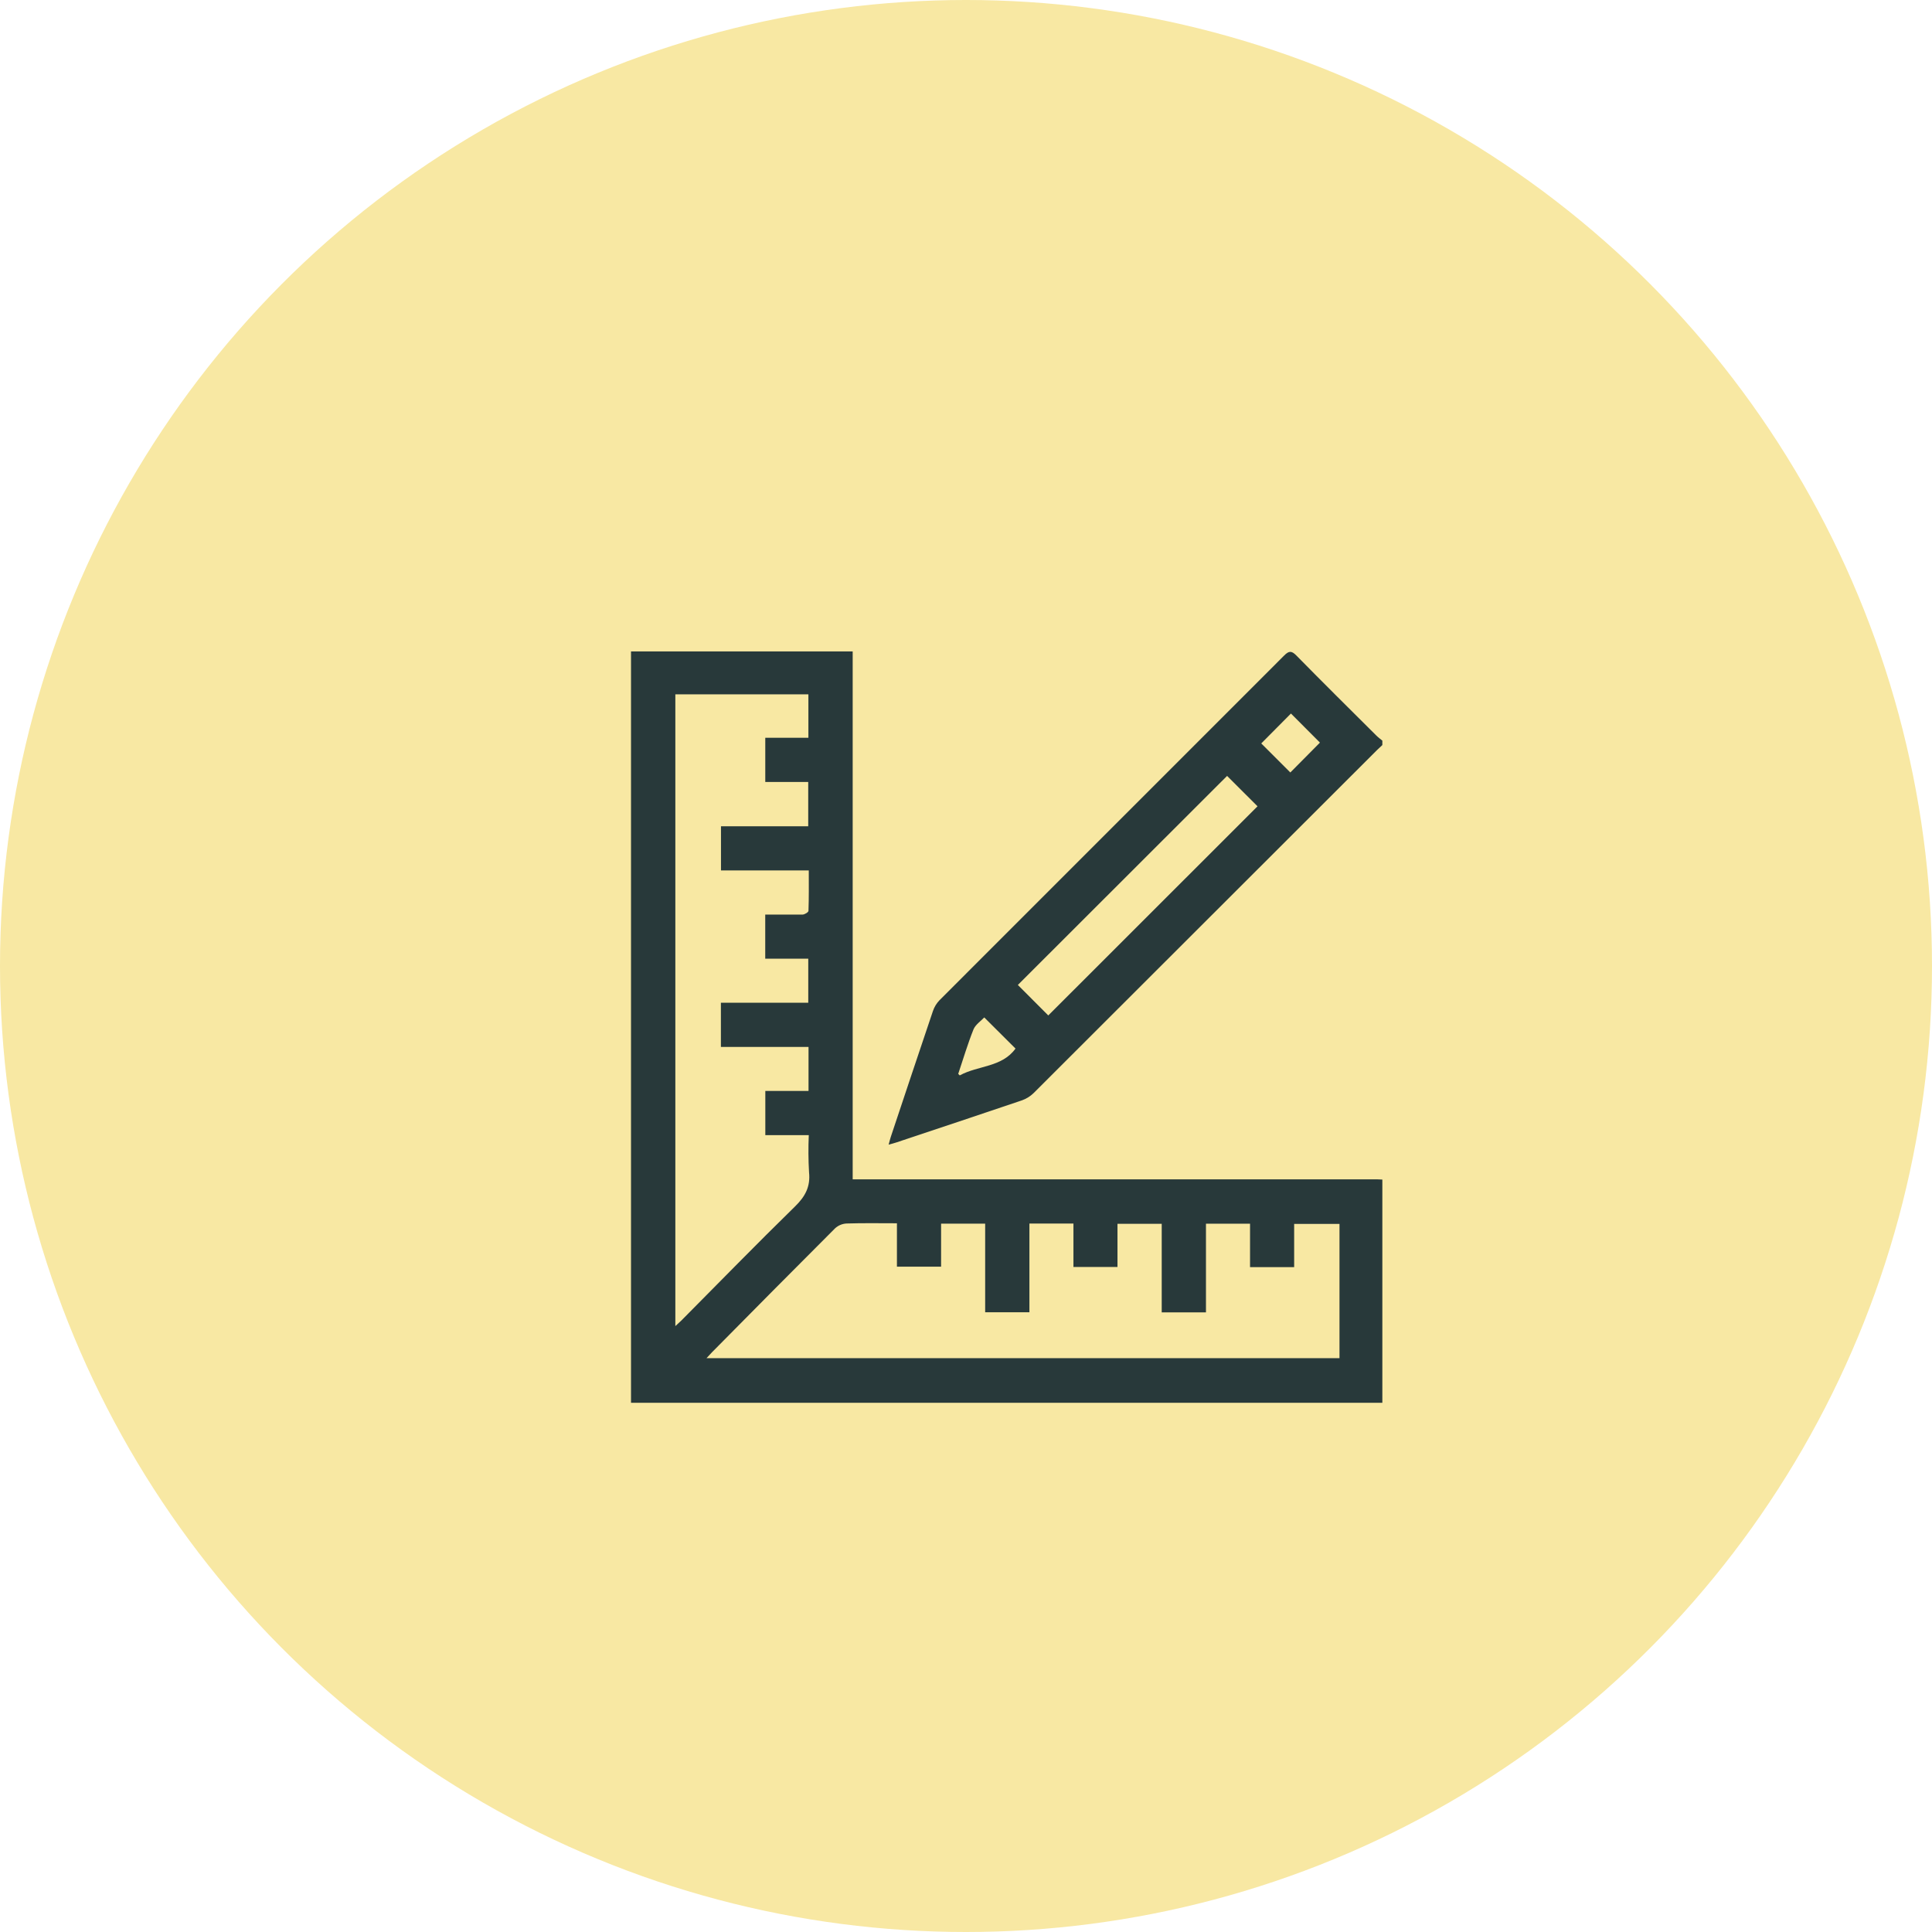 <?xml version="1.0" encoding="UTF-8"?> <svg xmlns="http://www.w3.org/2000/svg" width="360" height="360" viewBox="0 0 360 360" fill="none"> <circle cx="180" cy="180" r="180" fill="#F8E8A3"></circle> <g clip-path="url(#clip0_224_162)"> <path d="M257.58 261.385H117.58V121.385H158.885V219.753H255.806C256.398 219.753 256.989 219.753 257.58 219.793V261.385ZM131.648 253.076H249.594V228.061H241.147V236.111H232.927V228.021H224.714V244.541H216.469V228.037H208.225V236.079H200.02V227.989H191.816V244.517H183.571V228.013H175.359V236.03H167.13V227.94C163.89 227.94 160.829 227.883 157.735 227.981C156.954 228.024 156.211 228.332 155.629 228.854C147.946 236.545 140.292 244.253 132.669 251.976C132.361 252.291 132.069 252.623 131.648 253.076ZM125.841 129.378V247.098C126.327 246.645 126.651 246.361 126.967 246.054C134.005 238.967 140.978 231.807 148.122 224.825C150.033 222.965 151.037 221.136 150.754 218.434C150.62 216.131 150.603 213.822 150.705 211.517H142.606V203.281H150.657V195.086H134.329V186.842H150.608V178.639H142.59V170.419C144.979 170.419 147.255 170.419 149.531 170.419C149.928 170.419 150.64 169.982 150.648 169.723C150.738 167.296 150.705 164.829 150.705 162.191H134.345V153.964H150.6V145.712H142.598V137.468H150.632V129.378H125.841Z" fill="#28393A"></path> <path d="M257.581 138.827C257.249 139.135 256.909 139.442 256.593 139.758C235.255 161.067 213.927 182.371 192.61 203.67C191.969 204.298 191.194 204.774 190.343 205.061C182.584 207.699 174.801 210.279 167.026 212.876C166.604 213.014 166.216 213.119 165.584 213.289C165.738 212.715 165.843 212.286 165.973 211.881C168.581 204.066 171.18 196.251 173.829 188.42C174.084 187.654 174.507 186.954 175.068 186.373C196.455 164.967 217.861 143.557 239.285 122.145C240.176 121.247 240.662 121.231 241.561 122.145C246.485 127.161 251.482 132.104 256.455 137.056C256.803 137.403 257.208 137.695 257.581 138.01V138.827ZM195.332 189.213L234.321 150.242L228.651 144.579L189.662 183.533L195.332 189.213ZM240.549 132.954L235.017 138.528L240.435 143.94L245.951 138.374L240.549 132.954ZM183.402 189.585C182.762 190.264 181.782 190.904 181.401 191.802C180.316 194.512 179.482 197.327 178.551 200.102L178.834 200.385C182.236 198.516 186.69 198.905 189.225 195.386L183.402 189.585Z" fill="#28393A"></path> </g> <defs> <clipPath id="clip0_224_162"> <rect width="35" height="35" fill="white" transform="matrix(4 0 0 4 117.58 121.385)"></rect> </clipPath> </defs> </svg> 
